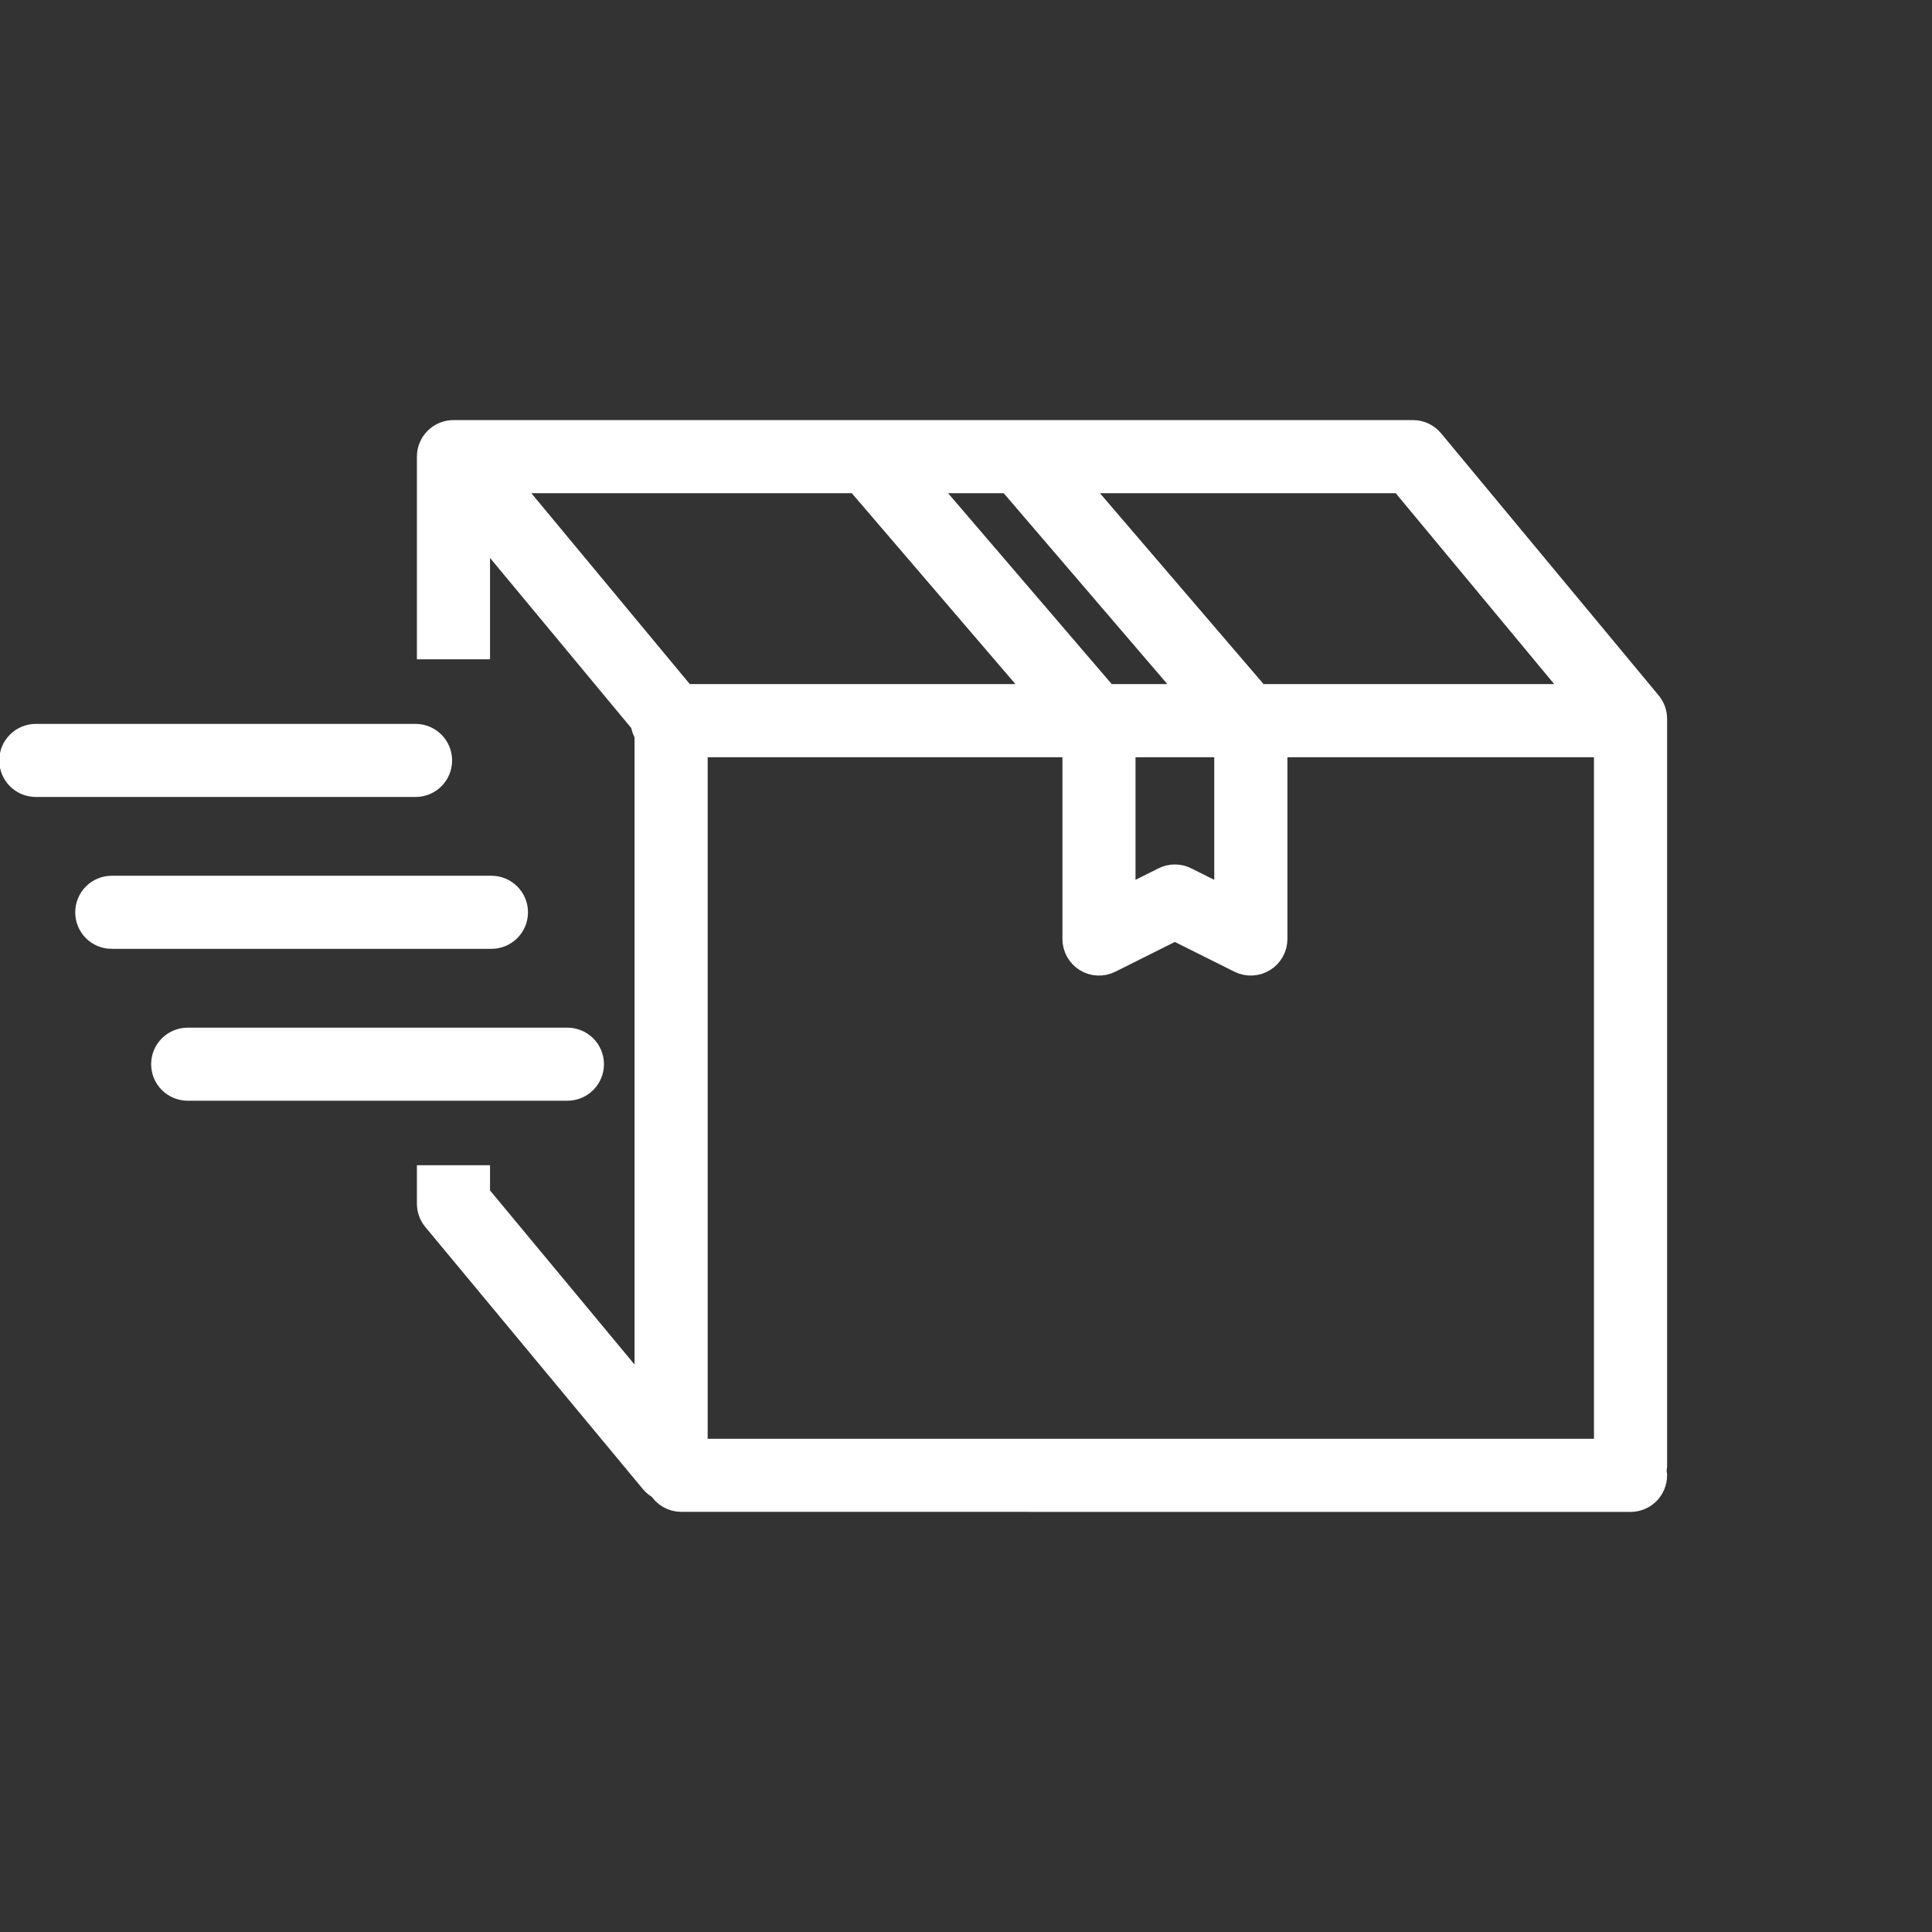 <?xml version="1.0" encoding="utf-8"?>
<!-- Generator: Adobe Illustrator 25.0.0, SVG Export Plug-In . SVG Version: 6.00 Build 0)  -->
<svg version="1.1" id="レイヤー_1" xmlns="http://www.w3.org/2000/svg" xmlns:xlink="http://www.w3.org/1999/xlink" x="0px"
	 y="0px" width="40px" height="40px" viewBox="0 0 40 40" style="enable-background:new 0 0 40 40;" xml:space="preserve">
<rect x="0" y="0" width="40" height="40" fill="#333333" stroke="none"/>
<style type="text/css">
	.st0{fill:#FFFFFF;}
	.st1{fill:none;stroke:#FFFFFF;stroke-width:2;stroke-linecap:round;stroke-linejoin:round;stroke-miterlimit:10;}
	.st2{fill:none;stroke:#FFFFFF;stroke-width:1.5;stroke-linecap:round;stroke-linejoin:round;stroke-miterlimit:10;}
	.st3{fill:none;stroke:#FFFFFF;stroke-width:0.531;}
	.st4{fill:none;stroke:#FFFFFF;stroke-width:1.2;stroke-linecap:round;stroke-linejoin:round;stroke-miterlimit:10;}
	.st5{fill:none;stroke:#FFFFFF;stroke-width:1.52;stroke-linecap:round;stroke-linejoin:round;stroke-miterlimit:10;}
</style>
<g>
	<g>
		<path class="st0" d="M14.106,31.036c-0.176,0-0.338-0.094-0.425-0.246c-0.064-0.03-0.12-0.074-0.165-0.128L9.01,25.234
			c-0.073-0.088-0.113-0.199-0.113-0.314v-0.53H9.88v0.353l3.523,4.243V15.194c-0.047-0.069-0.075-0.149-0.082-0.233L9.88,10.816
			v2.569H8.897V9.457c0-0.008,0-0.016,0.001-0.024V9.432c0.004-0.104,0.043-0.204,0.107-0.285c0.019-0.023,0.039-0.043,0.06-0.063
			c0.089-0.077,0.203-0.121,0.322-0.121h19.867c0.146,0,0.285,0.065,0.378,0.178l4.505,5.427c0.073,0.088,0.113,0.199,0.113,0.314
			v15.467c-0.012,0.065-0.012,0.132,0,0.196c0,0.13-0.052,0.255-0.143,0.348c-0.093,0.092-0.218,0.144-0.349,0.144L14.106,31.036z
			 M33.267,30.054V15.412h-6.878v4.029c0,0.17-0.089,0.329-0.234,0.418c-0.144,0.09-0.326,0.097-0.478,0.022l-1.353-0.676
			l-1.352,0.676c-0.152,0.076-0.333,0.068-0.478-0.022c-0.144-0.089-0.232-0.248-0.232-0.418v-4.029h-7.876v14.642H33.267z
			 M24.544,18.215l0.861,0.431v-3.234h-2.161v3.234l0.861-0.431C24.243,18.146,24.406,18.146,24.544,18.215L24.544,18.215z
			 M32.744,14.429l-3.722-4.483h-6.826l3.843,4.483H32.744z M24.746,14.429l-3.843-4.483h-1.851l3.843,4.483H24.746z M21.601,14.429
			l-3.843-4.483h-7.322l3.721,4.483H21.601z M3.886,22.524c-0.131,0-0.255-0.052-0.348-0.144c-0.092-0.092-0.143-0.217-0.143-0.347
			c0-0.13,0.051-0.255,0.143-0.347c0.092-0.092,0.217-0.144,0.348-0.144h7.861c0.131,0,0.255,0.052,0.348,0.144
			c0.092,0.092,0.144,0.217,0.144,0.347c0,0.13-0.052,0.255-0.144,0.347c-0.092,0.092-0.217,0.144-0.348,0.144H3.886z M2.314,19.38
			c-0.131,0-0.255-0.052-0.348-0.143c-0.092-0.093-0.143-0.218-0.143-0.348c0-0.13,0.051-0.255,0.143-0.348
			c0.092-0.092,0.217-0.144,0.348-0.144h7.861c0.271,0,0.491,0.22,0.491,0.491s-0.22,0.491-0.491,0.491H2.314z M0.742,16.235
			c-0.272,0-0.492-0.22-0.492-0.491c0-0.271,0.22-0.491,0.492-0.491h7.861c0.272,0,0.492,0.22,0.492,0.491
			c0,0.272-0.22,0.491-0.492,0.491H0.742z M0.742,16.235"/>
		<path class="st3" d="M14.106,31.036c-0.176,0-0.338-0.094-0.425-0.246c-0.064-0.03-0.12-0.074-0.165-0.128L9.01,25.234
			c-0.073-0.088-0.113-0.199-0.113-0.314v-0.53H9.88v0.353l3.523,4.243V15.194c-0.047-0.069-0.075-0.149-0.082-0.233L9.88,10.816
			v2.569H8.897V9.457c0-0.008,0-0.016,0.001-0.024V9.432c0.004-0.104,0.043-0.204,0.107-0.285c0.019-0.023,0.039-0.043,0.06-0.063
			c0.089-0.077,0.203-0.121,0.322-0.121h19.867c0.146,0,0.285,0.065,0.378,0.178l4.505,5.427c0.073,0.088,0.113,0.199,0.113,0.314
			v15.467c-0.012,0.065-0.012,0.132,0,0.196c0,0.13-0.052,0.255-0.143,0.348c-0.093,0.092-0.218,0.144-0.349,0.144L14.106,31.036z
			 M33.267,30.054V15.412h-6.878v4.029c0,0.17-0.089,0.329-0.234,0.418c-0.144,0.09-0.326,0.097-0.478,0.022l-1.353-0.676
			l-1.352,0.676c-0.152,0.076-0.333,0.068-0.478-0.022c-0.144-0.089-0.232-0.248-0.232-0.418v-4.029h-7.876v14.642H33.267z
			 M24.544,18.215l0.861,0.431v-3.234h-2.161v3.234l0.861-0.431C24.243,18.146,24.406,18.146,24.544,18.215L24.544,18.215z
			 M32.744,14.429l-3.722-4.483h-6.826l3.843,4.483H32.744z M24.746,14.429l-3.843-4.483h-1.851l3.843,4.483H24.746z M21.601,14.429
			l-3.843-4.483h-7.322l3.721,4.483H21.601z M3.886,22.524c-0.131,0-0.255-0.052-0.348-0.144c-0.092-0.092-0.143-0.217-0.143-0.347
			c0-0.13,0.051-0.255,0.143-0.347c0.092-0.092,0.217-0.144,0.348-0.144h7.861c0.131,0,0.255,0.052,0.348,0.144
			c0.092,0.092,0.144,0.217,0.144,0.347c0,0.13-0.052,0.255-0.144,0.347c-0.092,0.092-0.217,0.144-0.348,0.144H3.886z M2.314,19.38
			c-0.131,0-0.255-0.052-0.348-0.143c-0.092-0.093-0.143-0.218-0.143-0.348c0-0.13,0.051-0.255,0.143-0.348
			c0.092-0.092,0.217-0.144,0.348-0.144h7.861c0.271,0,0.491,0.22,0.491,0.491s-0.22,0.491-0.491,0.491H2.314z M0.742,16.235
			c-0.272,0-0.492-0.22-0.492-0.491c0-0.271,0.22-0.491,0.492-0.491h7.861c0.272,0,0.492,0.22,0.492,0.491
			c0,0.272-0.22,0.491-0.492,0.491H0.742z M0.742,16.235"/>
	</g>
</g>
</svg>
